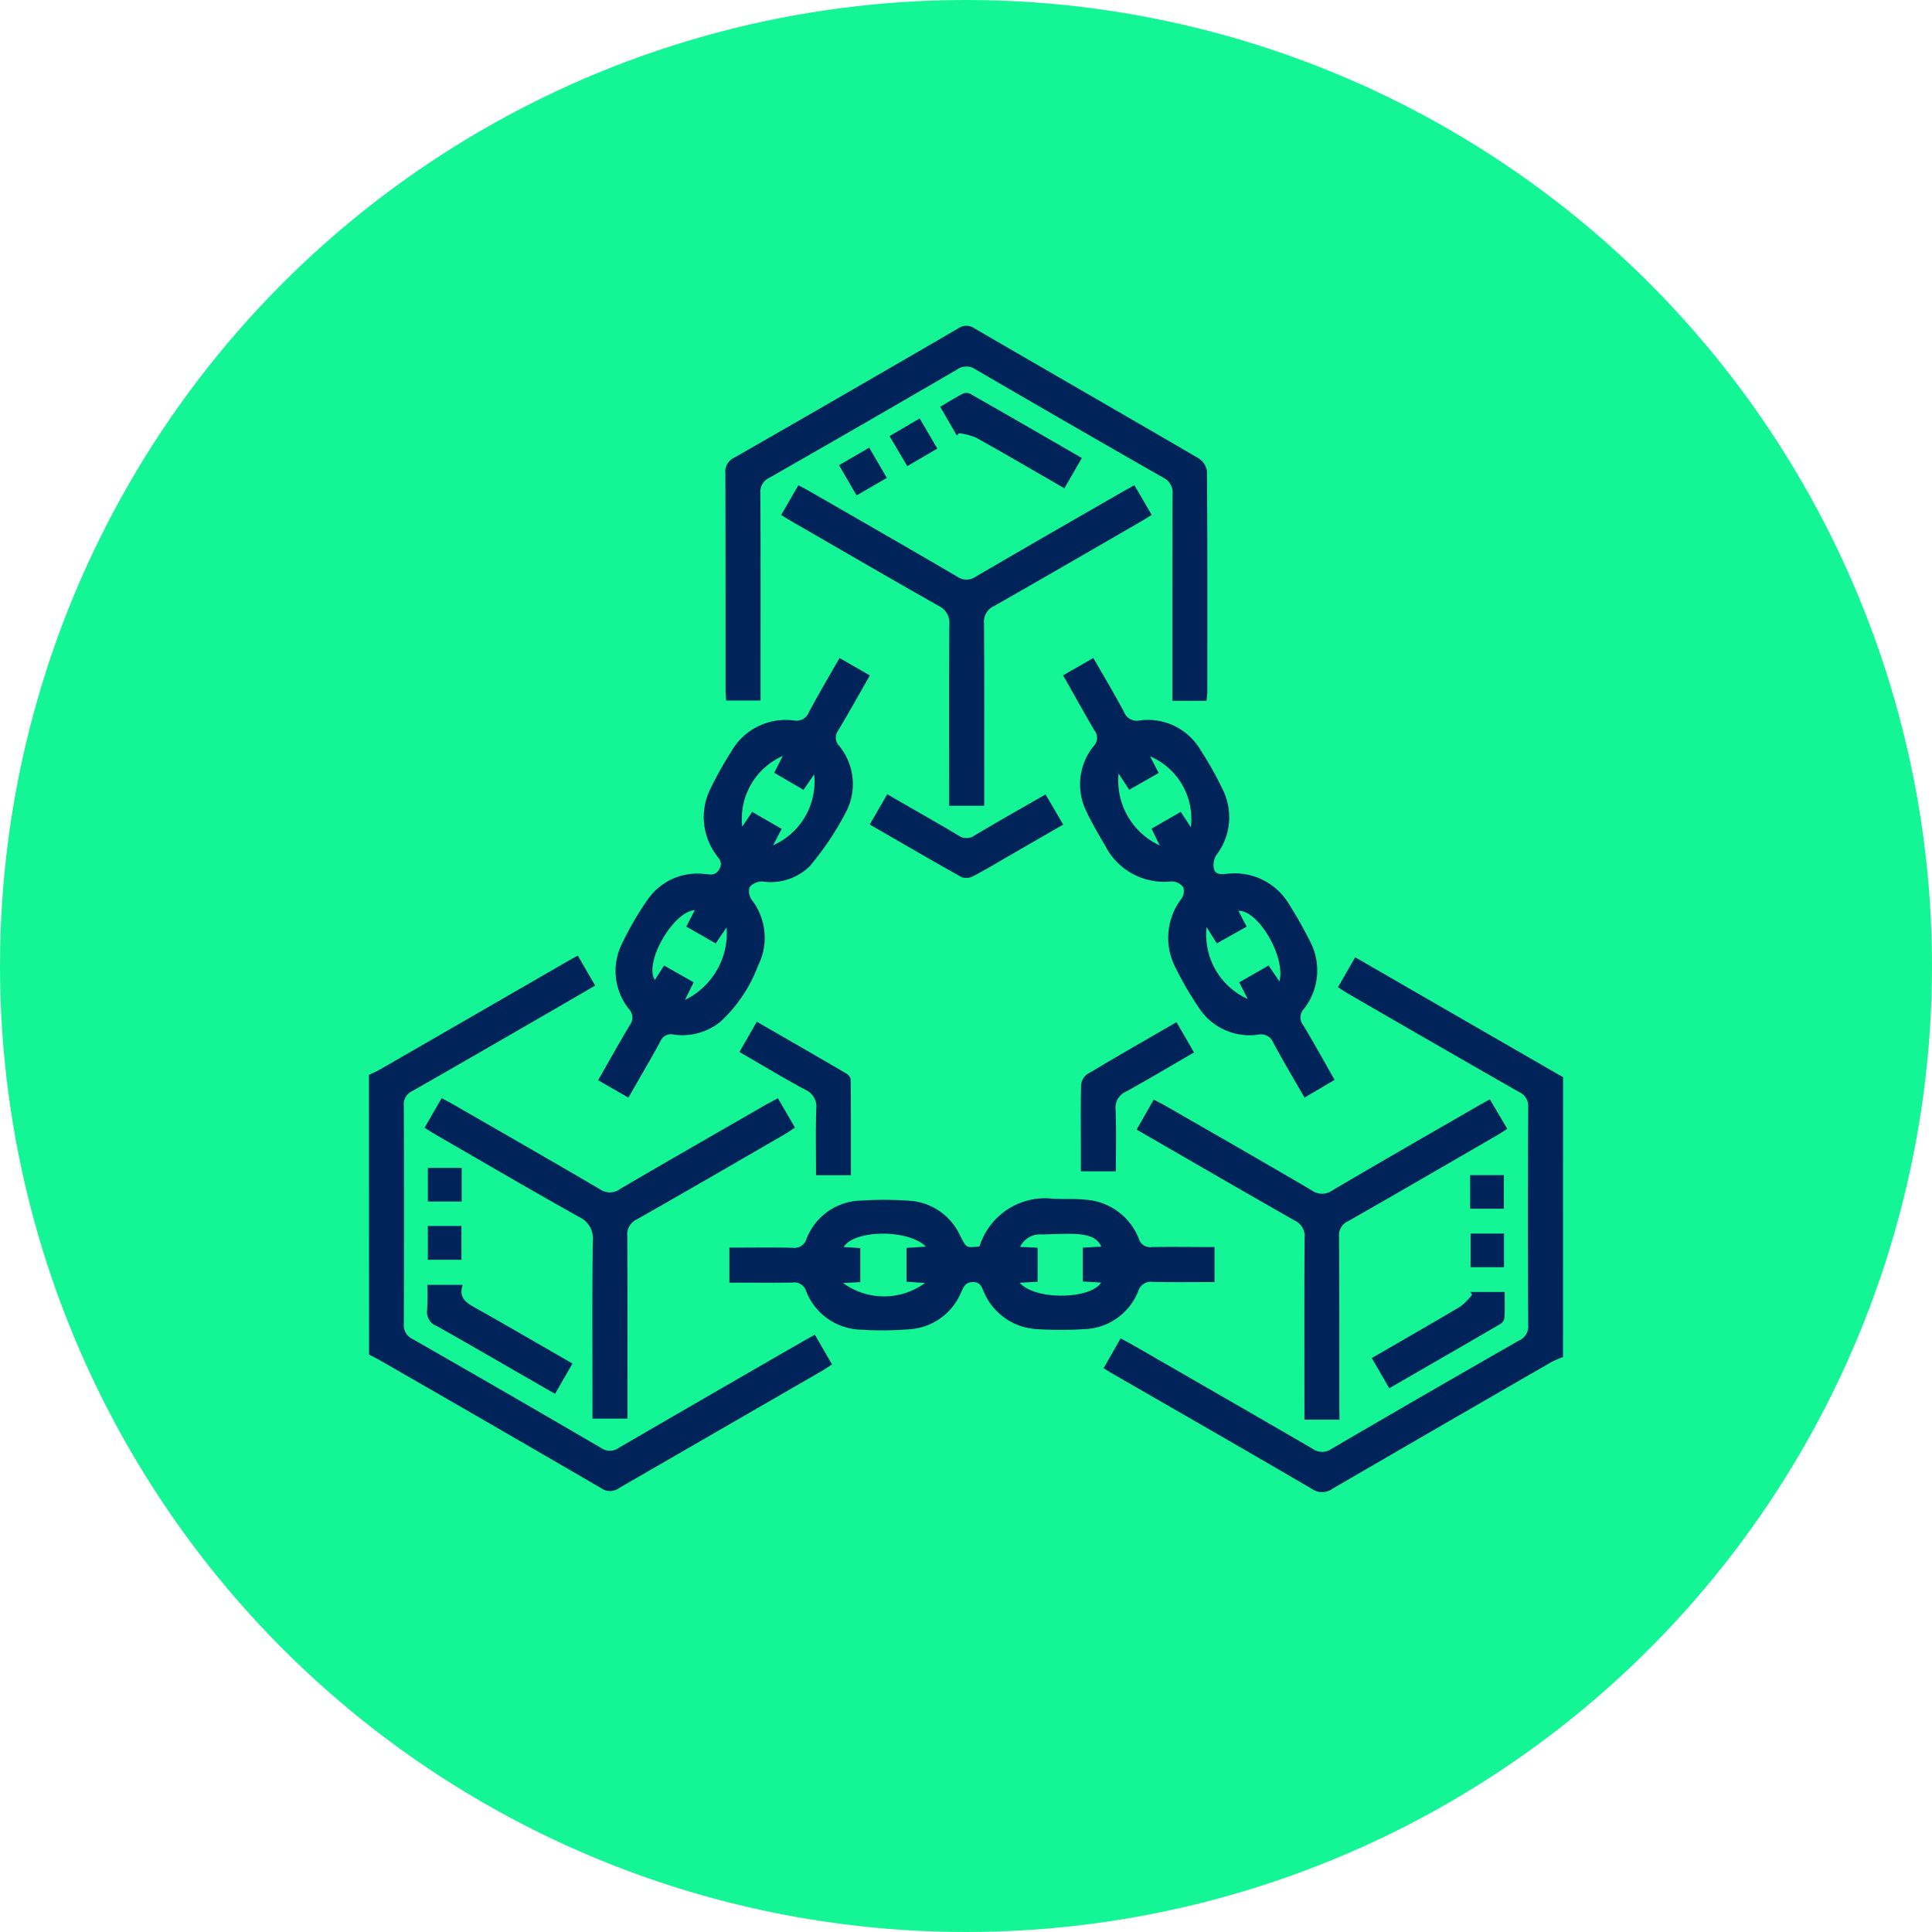 <svg xmlns="http://www.w3.org/2000/svg" width="69" height="69" viewBox="0 0 69 69">
    <g data-name="Group 35615">
        <g data-name="Group 18466" transform="translate(-138 -4025)">
            <circle data-name="Ellipse 12" cx="34.5" cy="34.5" r="34.5" transform="translate(138 4025)" style="fill:#14f595"/>
        </g>
        <g data-name="Group 35564">
            <g data-name="Group 27245">
                <path data-name="Path 41684" d="M846 1712.146c.136-.065.277-.122.407-.2q3.315-1.91 6.628-3.824c.131-.076.264-.148.423-.236l.621 1.071c-.5.289-.974.568-1.452.844-1.693.977-3.384 1.958-5.082 2.925a.516.516 0 0 0-.3.521q.015 3.893 0 7.786a.546.546 0 0 0 .322.552q3.376 1.93 6.733 3.891a.542.542 0 0 0 .635-.017q3.254-1.891 6.517-3.768c.142-.082.286-.161.473-.265l.613 1.061c-.133.086-.232.158-.337.219l-7.274 4.2a.544.544 0 0 1-.637 0q-3.936-2.291-7.886-4.558c-.131-.076-.268-.142-.4-.213z" transform="translate(-832.823 -1673.758)" style="fill:#00235a"/>
                <path data-name="Path 41685" d="M1177.4 1722.846a3.7 3.7 0 0 0-.409.176q-3.91 2.254-7.813 4.52a.632.632 0 0 1-.743.015c-2.358-1.379-4.728-2.737-7.094-4.1-.107-.062-.212-.127-.35-.211l.609-1.067c.148.08.28.147.407.22 2.151 1.238 4.3 2.473 6.448 3.722a.576.576 0 0 0 .675.005q3.34-1.952 6.7-3.871a.544.544 0 0 0 .327-.546q-.021-3.894 0-7.787a.546.546 0 0 0-.333-.544q-3.016-1.723-6.021-3.465c-.142-.082-.278-.172-.44-.274l.613-1.071 7.426 4.284z" transform="translate(-1121.578 -1674.38)" style="fill:#00235a"/>
                <path data-name="Path 41686" d="m952.862 1580.251 1.083.623c-.386.674-.749 1.325-1.13 1.965a.417.417 0 0 0 .032.547 2.156 2.156 0 0 1 .213 2.426 10.4 10.4 0 0 1-1.266 1.879 2 2 0 0 1-1.688.542.6.6 0 0 0-.457.2.526.526 0 0 0 .075.452 2.212 2.212 0 0 1 .224 2.36 5.168 5.168 0 0 1-1.359 2.013 2.181 2.181 0 0 1-1.641.445.408.408 0 0 0-.49.25c-.358.656-.738 1.3-1.137 2l-1.082-.622c.387-.677.749-1.329 1.132-1.968a.444.444 0 0 0-.036-.581 2.18 2.18 0 0 1-.23-2.355 11.158 11.158 0 0 1 .9-1.544 2.158 2.158 0 0 1 2.022-.919c.2.012.389.087.538-.166s-.017-.376-.127-.543a2.271 2.271 0 0 1-.189-2.332 12.819 12.819 0 0 1 .731-1.306 2.237 2.237 0 0 1 2.242-1.136.48.48 0 0 0 .549-.3c.338-.637.705-1.256 1.091-1.93zm-5.17 9.005c-.781.053-1.827 1.886-1.424 2.493l.326-.516 1.058.6-.31.629a2.656 2.656 0 0 0 1.486-2.59l-.389.572-1.05-.6zm2.049-3.51 1.053.608-.305.586a2.485 2.485 0 0 0 1.466-2.532l-.381.552-1.045-.61.305-.6a2.453 2.453 0 0 0-1.447 2.527z" transform="translate(-922.878 -1556.751)" style="fill:#00235a"/>
                <path data-name="Path 41687" d="m1143.628 1580.867 1.08-.62c.38.661.757 1.29 1.1 1.936a.484.484 0 0 0 .556.295 2.179 2.179 0 0 1 2.164 1.042 12.25 12.25 0 0 1 .813 1.449 2.221 2.221 0 0 1-.241 2.32.676.676 0 0 0-.091.46c.046.243.251.227.461.208a2.258 2.258 0 0 1 2.251 1.123 13.961 13.961 0 0 1 .716 1.267 2.225 2.225 0 0 1-.207 2.432.443.443 0 0 0-.025.583c.379.629.732 1.272 1.121 1.954l-1.076.631c-.38-.665-.761-1.3-1.114-1.959a.472.472 0 0 0-.553-.286 2.159 2.159 0 0 1-2.115-.978 11.65 11.65 0 0 1-.815-1.4 2.3 2.3 0 0 1 .2-2.476.484.484 0 0 0 .069-.415.543.543 0 0 0-.415-.207 2.358 2.358 0 0 1-2.359-1.245c-.237-.407-.479-.813-.68-1.239a2.171 2.171 0 0 1 .253-2.349.414.414 0 0 0 .036-.545c-.377-.639-.737-1.293-1.129-1.981zm1.983 3.506a2.549 2.549 0 0 0 1.469 2.57l-.293-.6 1.045-.6.359.547a2.425 2.425 0 0 0-1.455-2.529l.307.594-1.054.6zm3.143 5.488a2.514 2.514 0 0 0 1.466 2.563l-.3-.593 1.047-.6.389.568c.226-.887-.761-2.553-1.466-2.522l.295.565-1.066.6z" transform="translate(-1105.661 -1556.748)" style="fill:#00235a"/>
                <path data-name="Path 41688" d="M1000.551 1815.162v-1.25c.77 0 1.516-.012 2.262.006a.449.449 0 0 0 .492-.32 2.137 2.137 0 0 1 1.924-1.366 12.858 12.858 0 0 1 1.787.008 2.142 2.142 0 0 1 1.784 1.261c.215.417.2.425.684.368a2.45 2.45 0 0 1 2.651-1.7c.388.014.779-.009 1.164.034a2.2 2.2 0 0 1 1.874 1.389.419.419 0 0 0 .465.3c.735-.013 1.47 0 2.238 0v1.25c-.74 0-1.472.011-2.2-.006a.472.472 0 0 0-.525.334 2.146 2.146 0 0 1-1.935 1.354 13.542 13.542 0 0 1-1.664 0 2.184 2.184 0 0 1-1.913-1.328c-.082-.167-.108-.35-.384-.353s-.333.164-.425.357a2.146 2.146 0 0 1-1.824 1.326 12.256 12.256 0 0 1-1.786.016 2.164 2.164 0 0 1-1.928-1.373.438.438 0 0 0-.492-.309c-.737.012-1.472.002-2.249.002zm12.621-.041v-1.208l.662-.038c-.255-.565-1.036-.455-2.127-.433a.784.784 0 0 0-.773.443l.625.03v1.217l-.639.034c.537.628 2.519.605 2.908-.006zm-8.562.054a2.477 2.477 0 0 0 2.926 0l-.66-.045v-1.208l.693-.046c-.643-.64-2.587-.595-2.935.015l.591.037v1.216z" transform="translate(-974.501 -1769.354)" style="fill:#00235a"/>
                <path data-name="Path 41689" d="M1016.032 1451.22h-1.215v-.508c0-2.289 0-4.578.005-6.868a.586.586 0 0 0-.331-.594q-3.358-1.917-6.7-3.865a.58.58 0 0 0-.677.01q-3.342 1.946-6.7 3.864a.545.545 0 0 0-.311.556c.011 2.3.006 4.606.006 6.91v.484h-1.229c-.008-.132-.021-.253-.021-.374 0-2.58 0-5.161-.007-7.742a.545.545 0 0 1 .313-.555q4.005-2.293 7.994-4.615a.512.512 0 0 1 .6 0c2.659 1.547 5.328 3.079 7.985 4.63a.663.663 0 0 1 .308.458c.019 2.636.014 5.272.012 7.908a2.773 2.773 0 0 1-.032.301z" transform="translate(-972.946 -1426.19)" style="fill:#00235a"/>
                <path data-name="Path 41690" d="M1029.985 1517.653h-1.252v-.5c0-1.985-.008-3.97.007-5.954a.674.674 0 0 0-.387-.687c-1.737-.983-3.463-1.988-5.192-2.986-.131-.076-.26-.155-.429-.256l.616-1.065c.139.075.258.135.373.2 1.766 1.018 3.534 2.03 5.293 3.061a.579.579 0 0 0 .677 0c1.747-1.022 3.5-2.028 5.258-3.039.119-.068.24-.133.4-.221l.619 1.059c-.158.1-.283.178-.412.252-1.741 1.006-3.479 2.016-5.227 3.008a.606.606 0 0 0-.351.619c.014 2.013.007 4.025.007 6.038z" transform="translate(-994.835 -1488.876)" style="fill:#00235a"/>
                <path data-name="Path 41691" d="m882.5 1769.016.611 1.05c-.131.085-.249.171-.375.243-1.752 1.013-3.5 2.03-5.262 3.028a.6.6 0 0 0-.352.617c.014 2.012.007 4.024.007 6.036v.469h-1.25V1780c0-1.957-.014-3.913.011-5.869a.845.845 0 0 0-.492-.875c-1.718-.961-3.416-1.956-5.121-2.94-.13-.075-.255-.158-.395-.245l.609-1.056c.143.076.274.141.4.214 1.754 1.01 3.51 2.014 5.256 3.039a.607.607 0 0 0 .711-.007c1.734-1.016 3.479-2.014 5.22-3.018.136-.07.268-.143.422-.227z" transform="translate(-854.719 -1729.794)" style="fill:#00235a"/>
                <path data-name="Path 41692" d="M1182.411 1780.912h-1.252v-.464c0-2.013-.008-4.025.006-6.038a.608.608 0 0 0-.361-.614c-1.867-1.062-3.725-2.141-5.637-3.244l.61-1.072c.15.079.283.144.411.217 1.742 1 3.488 2 5.222 3.018a.629.629 0 0 0 .742.011c1.719-1.015 3.453-2.006 5.182-3.005.131-.076.265-.148.448-.251l.623 1.057c-.141.088-.263.169-.39.242-1.764 1.021-3.525 2.046-5.3 3.056a.545.545 0 0 0-.319.554c.013 2.013.009 4.025.01 6.038z" transform="translate(-1134.573 -1730.209)" style="fill:#00235a"/>
                <path data-name="Path 41693" d="m1060.729 1639.75.625-1.081c.861.5 1.7.969 2.531 1.465a.5.5 0 0 0 .6 0c.819-.491 1.653-.959 2.523-1.459l.631 1.077-1.813 1.046c-.468.271-.931.551-1.408.8a.506.506 0 0 1-.409.031c-1.089-.607-2.165-1.235-3.28-1.879z" transform="translate(-1029.667 -1610.303)" style="fill:#00235a"/>
                <path data-name="Path 41694" d="M1008.835 1741.692h-1.245c0-.8-.015-1.583.007-2.367a.648.648 0 0 0-.385-.683c-.789-.424-1.556-.889-2.358-1.353l.621-1.08c1.088.627 2.143 1.233 3.193 1.847a.329.329 0 0 1 .161.216c.009 1.128.006 2.264.006 3.42z" transform="translate(-978.446 -1699.719)" style="fill:#00235a"/>
                <path data-name="Path 41695" d="M1155.255 1737.477c-.845.489-1.629.959-2.431 1.4a.622.622 0 0 0-.368.656c.024.719.008 1.439.008 2.19h-1.25v-.81c0-.749-.011-1.5.007-2.247a.541.541 0 0 1 .2-.4c1.045-.626 2.1-1.23 3.208-1.87z" transform="translate(-1112.611 -1699.89)" style="fill:#00235a"/>
                <path data-name="Path 41696" d="m876.078 1851.866-.623 1.083-1.089-.626c-1.044-.6-2.084-1.207-3.134-1.795a.534.534 0 0 1-.345-.578 8.841 8.841 0 0 0 .006-.894h1.262c-.166.511.189.671.535.866 1.121.632 2.232 1.278 3.388 1.944z" transform="translate(-855.632 -1803.168)" style="fill:#00235a"/>
                <path data-name="Path 41697" d="m1091.5 1468.1-.595-1.028c.278-.163.535-.323.8-.463a.319.319 0 0 1 .26-.008c1.323.753 2.64 1.515 4 2.3l-.625 1.082c-1.07-.617-2.107-1.224-3.155-1.81a2.455 2.455 0 0 0-.608-.158z" transform="translate(-1057.327 -1452.544)" style="fill:#00235a"/>
                <path data-name="Path 41698" d="m1276.616 1855.52-.624-1.079c1.071-.62 2.126-1.223 3.171-1.844a2.32 2.32 0 0 0 .415-.423l-.067-.094h1.227c0 .316.01.617-.007.917a.322.322 0 0 1-.14.223c-1.312.765-2.629 1.523-3.975 2.3z" transform="translate(-1227 -1805.939)" style="fill:#00235a"/>
                <path data-name="Path 41699" d="m1070.916 1478.616-1.073.626-.634-1.071 1.076-.631z" transform="translate(-1037.44 -1462.595)" style="fill:#00235a"/>
                <path data-name="Path 41700" d="m1049.262 1491.141-1.08.626-.628-1.079 1.078-.626z" transform="translate(-1017.589 -1474.074)" style="fill:#00235a"/>
                <path data-name="Path 41701" d="M871.253 1798.894h1.209v1.2h-1.209z" transform="translate(-855.973 -1757.183)" style="fill:#00235a"/>
                <path data-name="Path 41702" d="M1318.168 1801.991h1.205v1.2h-1.205z" transform="translate(-1265.663 -1760.022)" style="fill:#00235a"/>
                <path data-name="Path 41703" d="M871.252 1823.793h1.2V1825h-1.2z" transform="translate(-855.972 -1780.008)" style="fill:#00235a"/>
                <path data-name="Path 41704" d="M1318.364 1827.055h1.193v1.2h-1.193z" transform="translate(-1265.843 -1782.998)" style="fill:#00235a"/>
            </g>
        </g>
    </g>
</svg>
